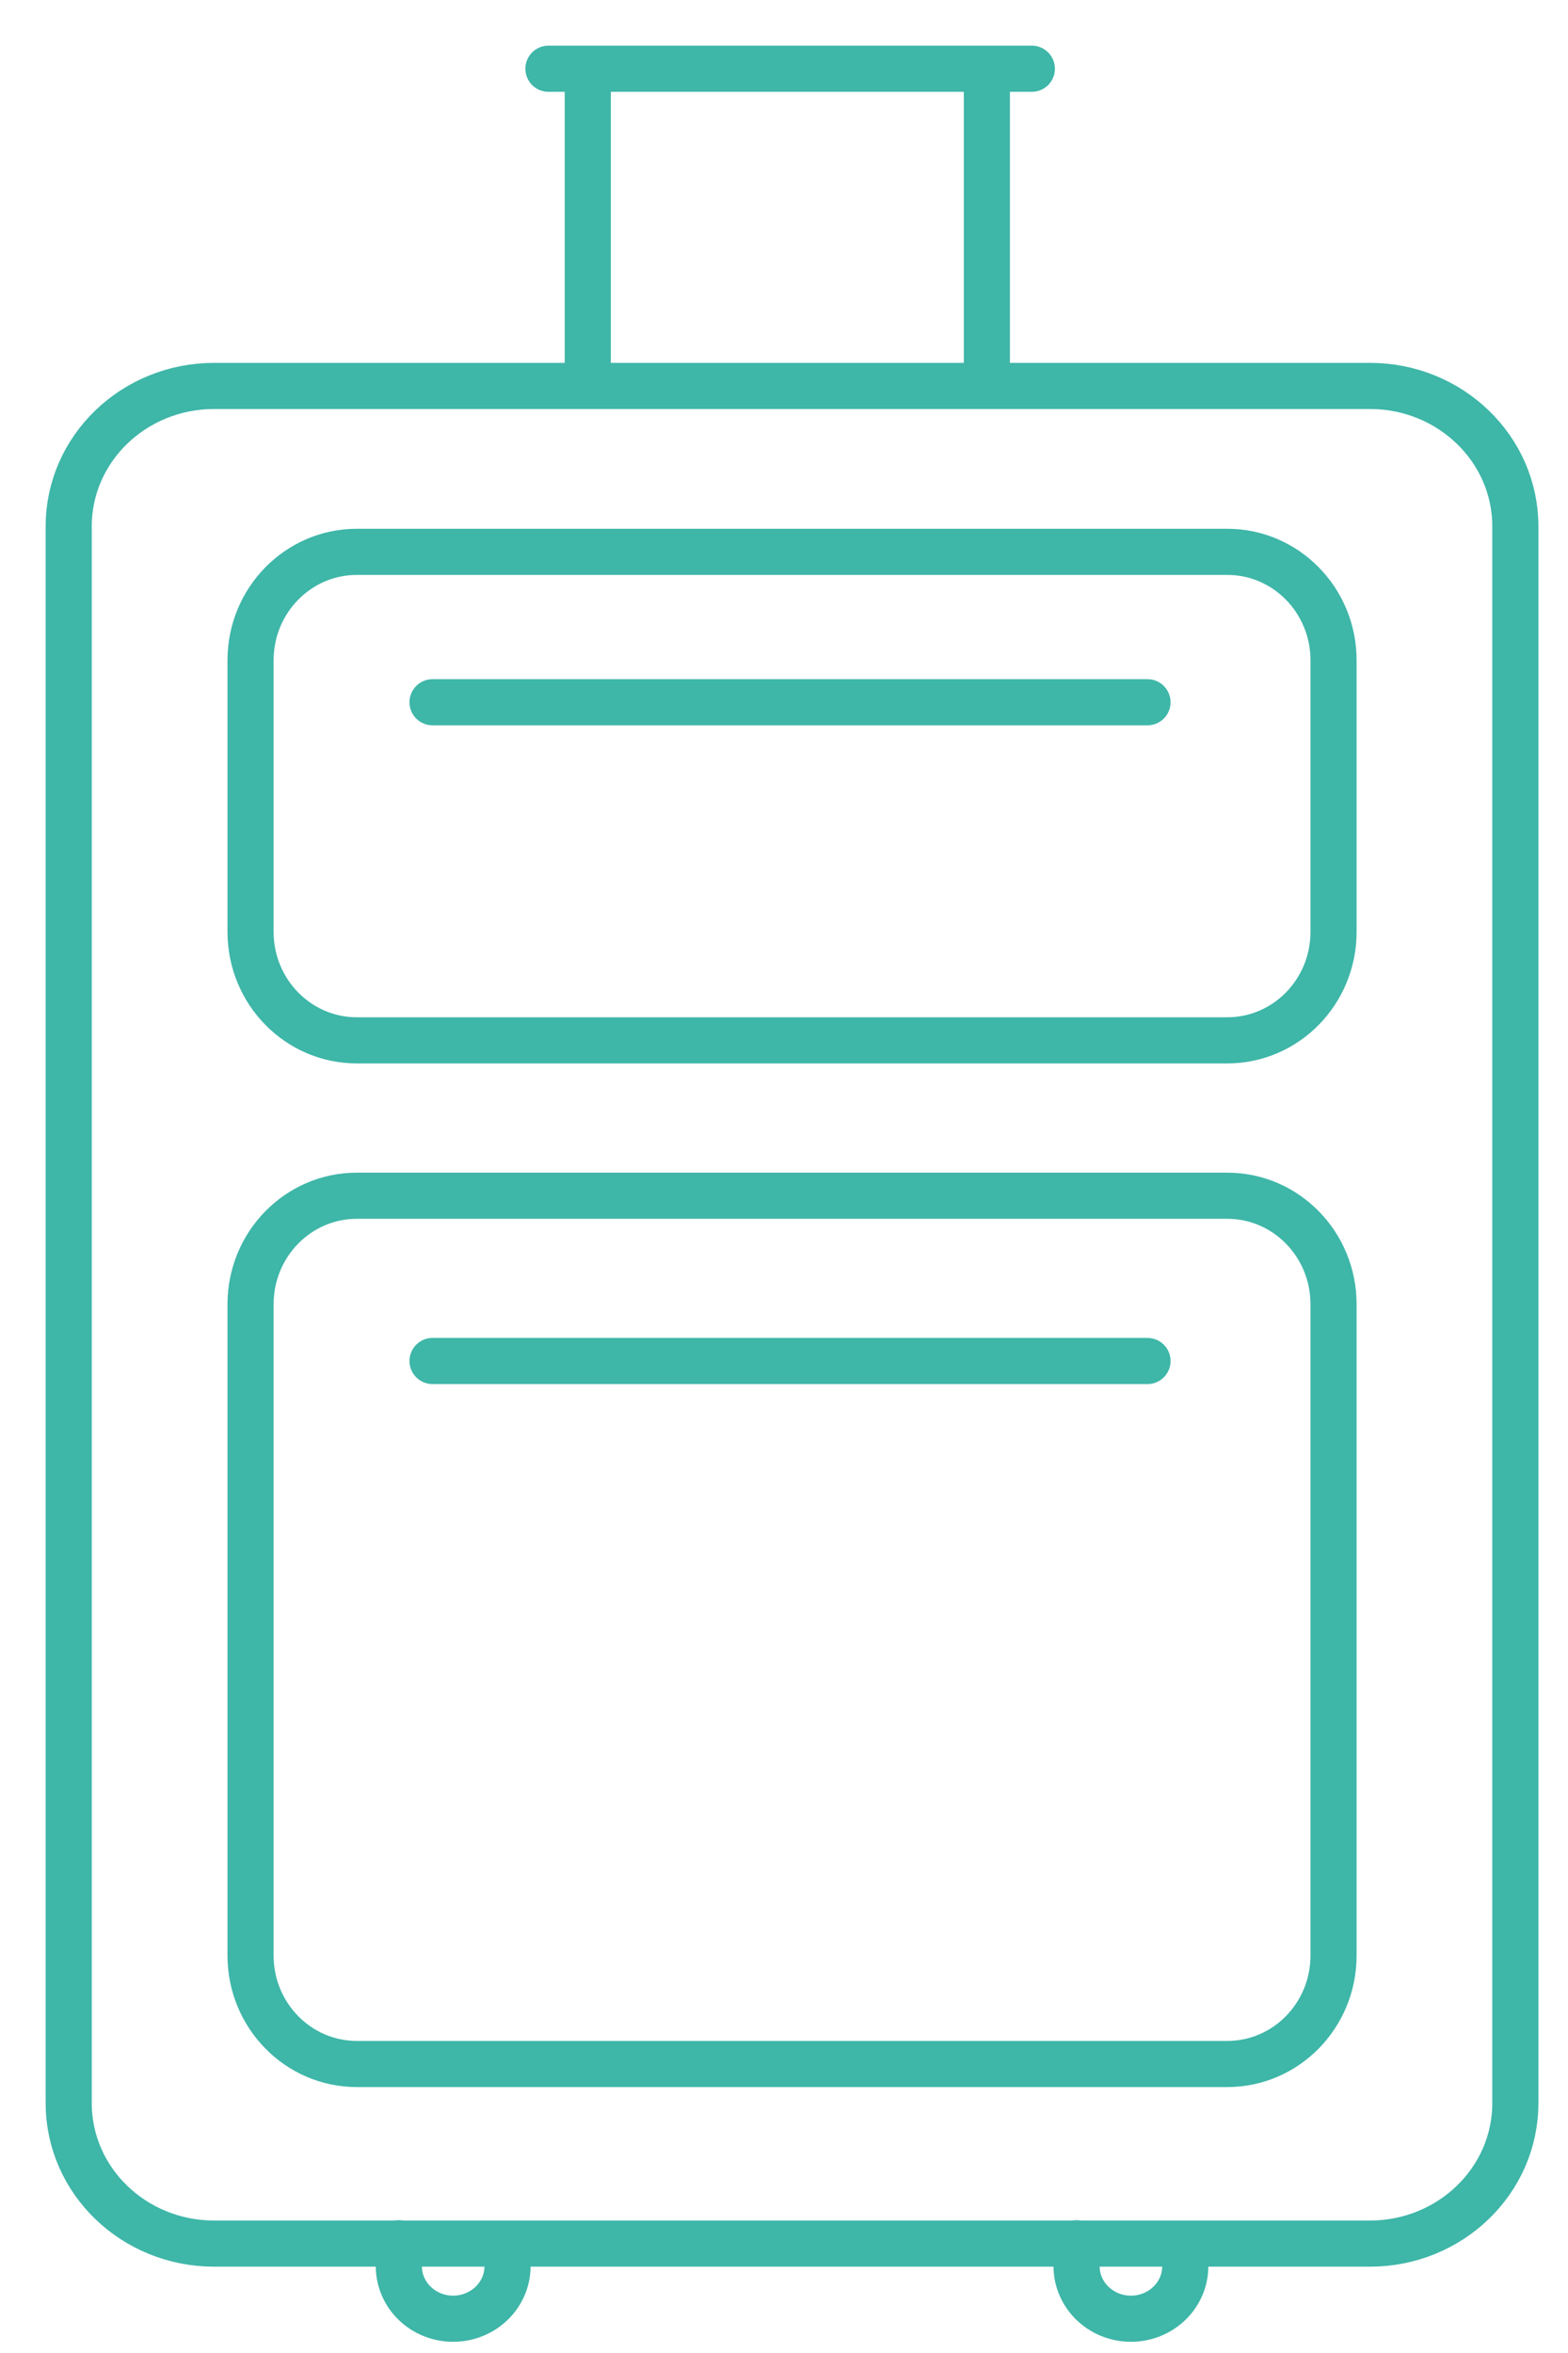 <?xml version="1.0" encoding="UTF-8" standalone="no"?>
<svg width="34px" height="51px" viewBox="0 0 34 51" version="1.1" xmlns="http://www.w3.org/2000/svg" xmlns:xlink="http://www.w3.org/1999/xlink">
    <!-- Generator: Sketch 3.8.1 (29687) - http://www.bohemiancoding.com/sketch -->
    <title>Page 1</title>
    <desc>Created with Sketch.</desc>
    <defs></defs>
    <g id="Page-1" stroke="none" stroke-width="1" fill="none" fill-rule="evenodd" stroke-linecap="round" stroke-linejoin="round">
        <g transform="translate(1, 1)" stroke="#3EB6A8">
            <path d="M10.005,47.631 L10.005,48.119 C10.005,48.747 9.477,49.257 8.825,49.257 C8.175,49.257 7.648,48.747 7.648,48.119 L7.648,47.622" id="Stroke-1"></path>
            <path d="M24.701,47.631 L24.701,48.119 C24.701,48.747 24.174,49.257 23.523,49.257 C22.872,49.257 22.344,48.747 22.344,48.119 L22.344,47.622" id="Stroke-3"></path>
            <path d="M31.858,44.586 C31.858,46.266 30.445,47.629 28.705,47.629 L3.644,47.629 C1.902,47.629 0.49,46.266 0.49,44.586 L0.49,10.407 C0.49,8.727 1.902,7.365 3.644,7.365 L28.705,7.365 C30.445,7.365 31.858,8.727 31.858,10.407 L31.858,44.586 L31.858,44.586 Z" id="Stroke-5"></path>
            <path d="M27.916,41.386 C27.916,42.684 26.884,43.736 25.612,43.736 L6.737,43.736 C5.466,43.736 4.433,42.684 4.433,41.386 L4.433,27.268 C4.433,25.969 5.466,24.917 6.737,24.917 L25.612,24.917 C26.884,24.917 27.916,25.969 27.916,27.268 L27.916,41.386 L27.916,41.386 Z" id="Stroke-7"></path>
            <path d="M8.379,28.499 L23.882,28.499" id="Stroke-9"></path>
            <path d="M27.916,19.198 C27.916,20.497 26.884,21.549 25.612,21.549 L6.737,21.549 C5.466,21.549 4.433,20.497 4.433,19.198 L4.433,13.31 C4.433,12.013 5.466,10.961 6.737,10.961 L25.612,10.961 C26.884,10.961 27.916,12.013 27.916,13.31 L27.916,19.198 L27.916,19.198 Z" id="Stroke-11"></path>
            <path d="M8.379,14.221 L23.882,14.221" id="Stroke-13"></path>
            <path d="M11.745,7.197 L11.745,0.608" id="Stroke-15"></path>
            <path d="M20.399,7.197 L20.399,0.608" id="Stroke-17"></path>
            <path d="M10.892,0.49 L21.374,0.49" id="Stroke-19"></path>
        </g>
    </g>
</svg>